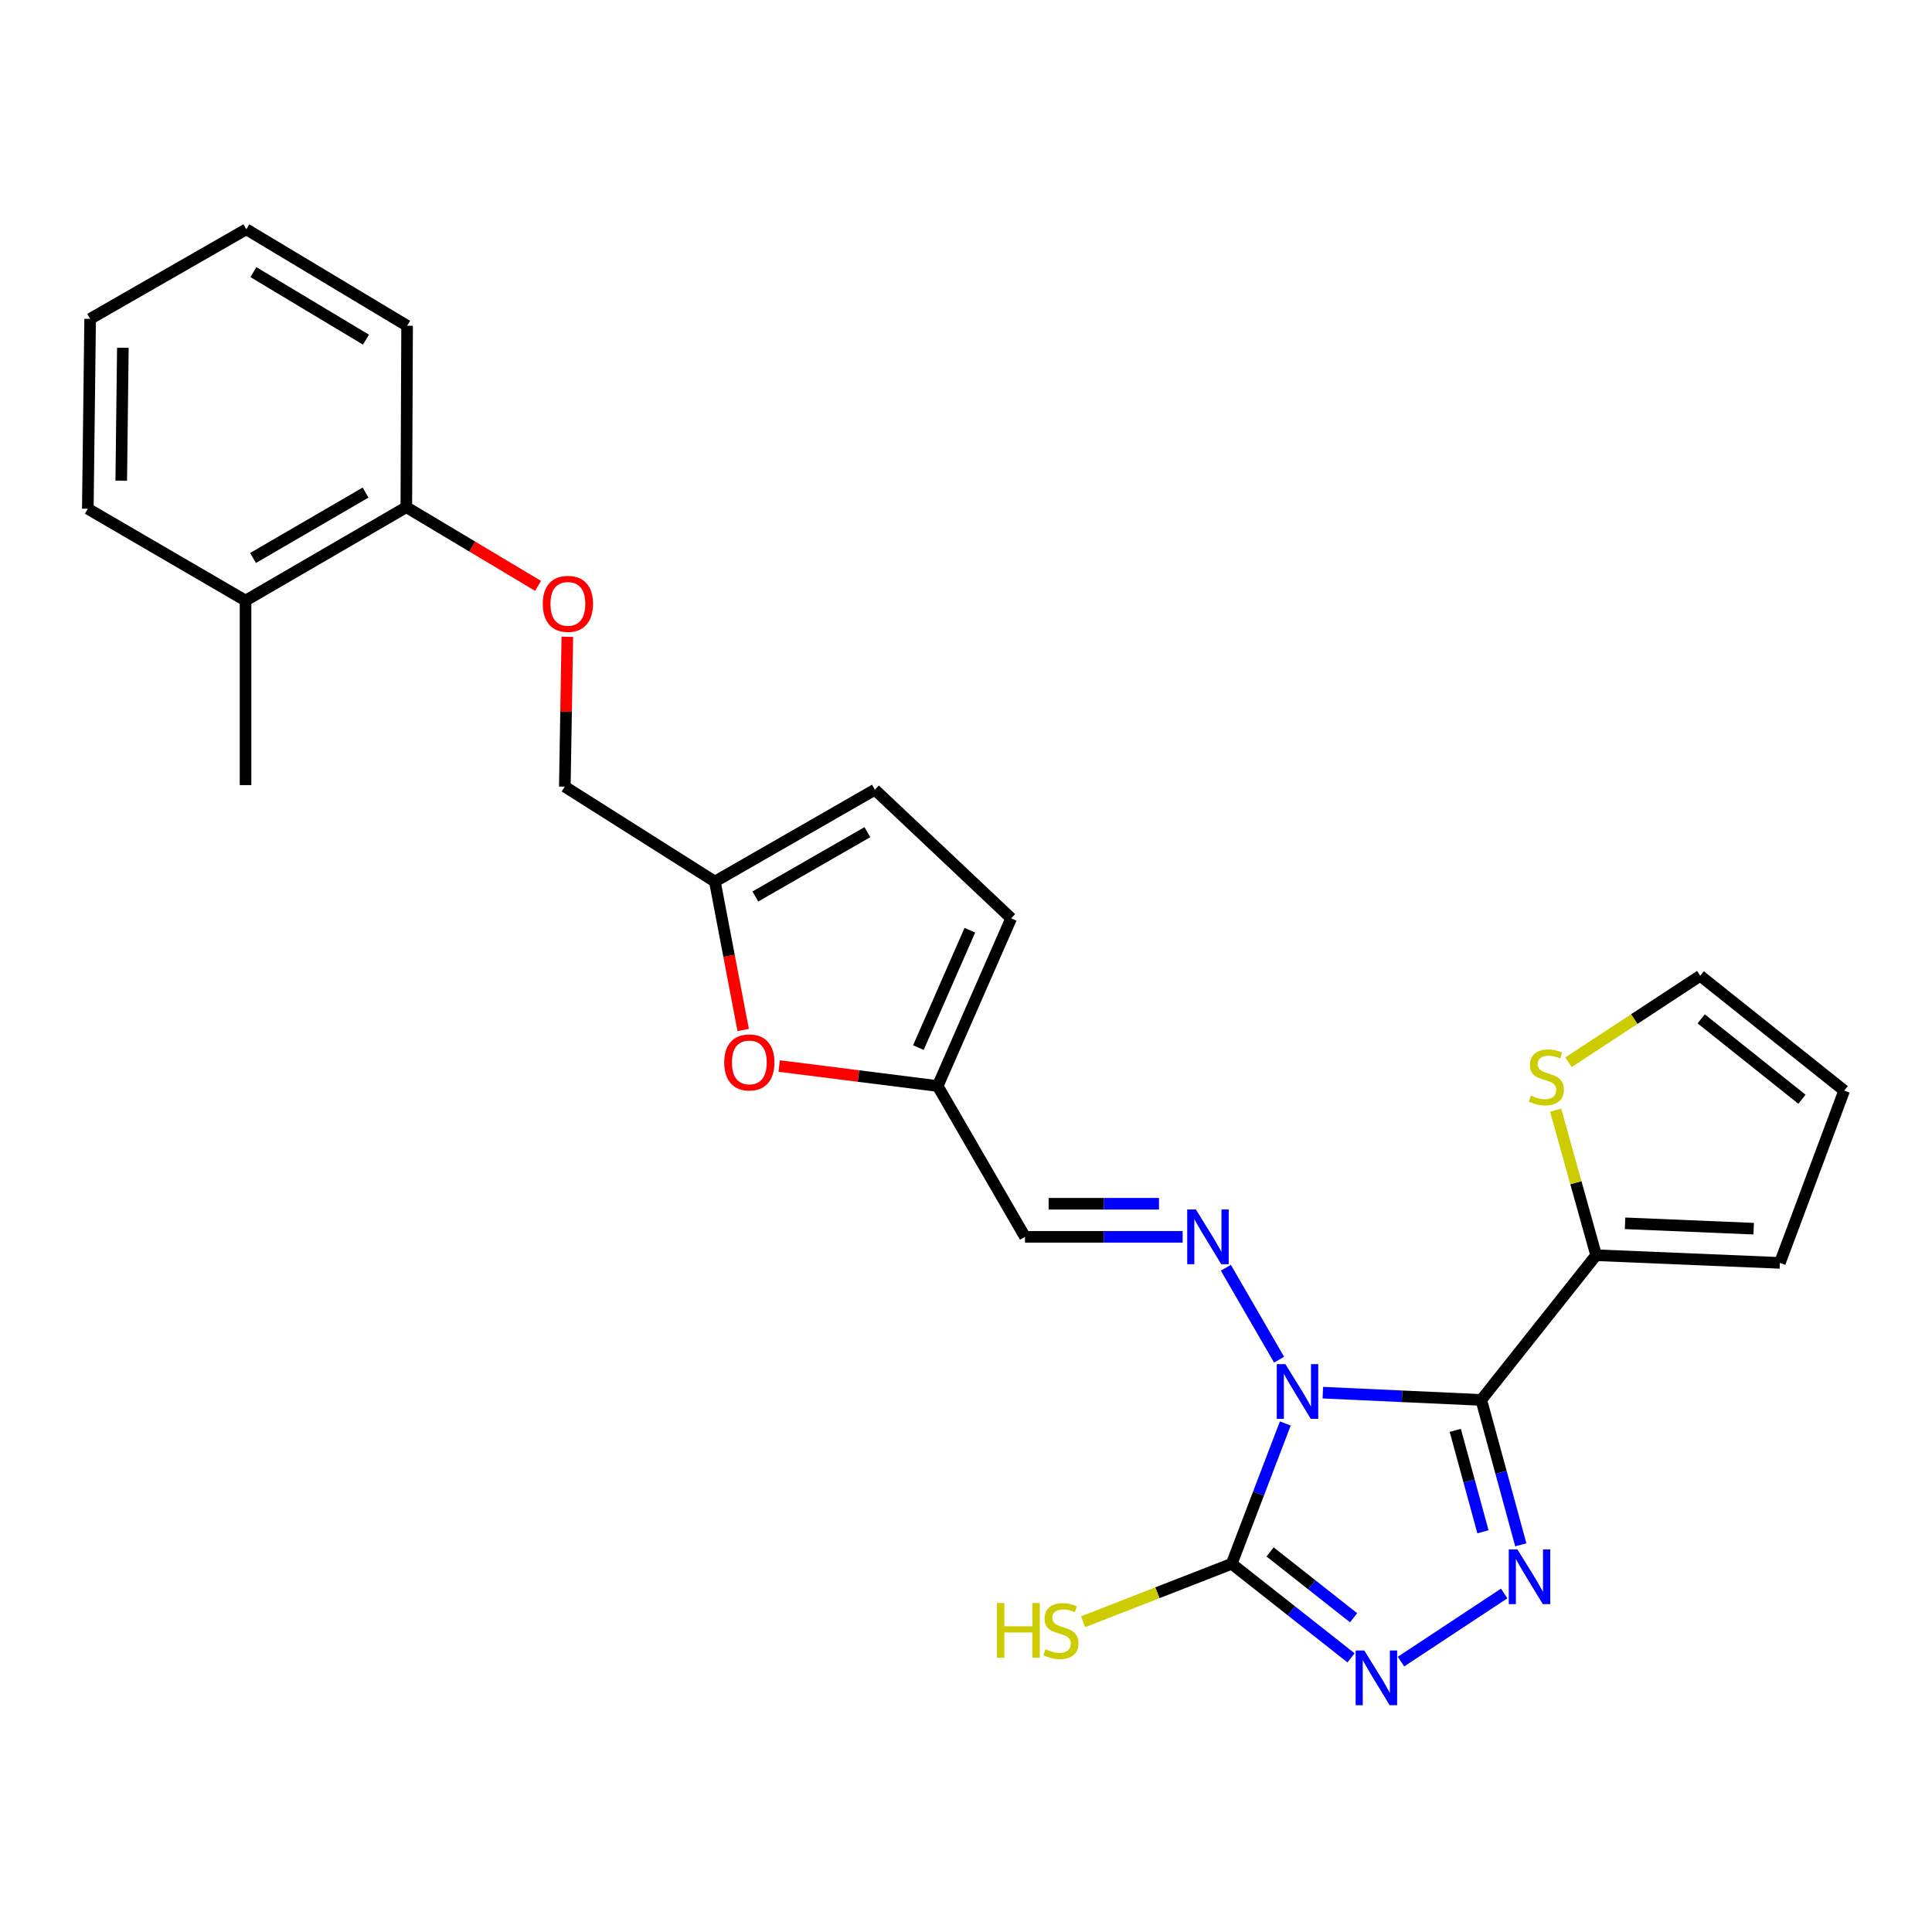<?xml version='1.0' encoding='iso-8859-1'?>
<svg version='1.1' baseProfile='full'
              xmlns='http://www.w3.org/2000/svg'
                      xmlns:rdkit='http://www.rdkit.org/xml'
                      xmlns:xlink='http://www.w3.org/1999/xlink'
                  xml:space='preserve'
width='1000px' height='1000px' viewBox='0 0 1000 1000'>
<!-- END OF HEADER -->
<rect style='opacity:1.0;fill:#FFFFFF;stroke:none' width='1000' height='1000' x='0' y='0'> </rect>
<path class='bond-0' d='M 684.706,720.843 L 725.704,722.721' style='fill:none;fill-rule:evenodd;stroke:#0000FF;stroke-width:6px;stroke-linecap:butt;stroke-linejoin:miter;stroke-opacity:1' />
<path class='bond-0' d='M 725.704,722.721 L 766.701,724.599' style='fill:none;fill-rule:evenodd;stroke:#000000;stroke-width:6px;stroke-linecap:butt;stroke-linejoin:miter;stroke-opacity:1' />
<path class='bond-2' d='M 665.264,736.788 L 651.391,773.1' style='fill:none;fill-rule:evenodd;stroke:#0000FF;stroke-width:6px;stroke-linecap:butt;stroke-linejoin:miter;stroke-opacity:1' />
<path class='bond-2' d='M 651.391,773.1 L 637.518,809.412' style='fill:none;fill-rule:evenodd;stroke:#000000;stroke-width:6px;stroke-linecap:butt;stroke-linejoin:miter;stroke-opacity:1' />
<path class='bond-4' d='M 662.05,703.769 L 634.505,656.182' style='fill:none;fill-rule:evenodd;stroke:#0000FF;stroke-width:6px;stroke-linecap:butt;stroke-linejoin:miter;stroke-opacity:1' />
<path class='bond-1' d='M 766.701,724.599 L 776.933,762.098' style='fill:none;fill-rule:evenodd;stroke:#000000;stroke-width:6px;stroke-linecap:butt;stroke-linejoin:miter;stroke-opacity:1' />
<path class='bond-1' d='M 776.933,762.098 L 787.164,799.596' style='fill:none;fill-rule:evenodd;stroke:#0000FF;stroke-width:6px;stroke-linecap:butt;stroke-linejoin:miter;stroke-opacity:1' />
<path class='bond-1' d='M 753.25,740.356 L 760.412,766.605' style='fill:none;fill-rule:evenodd;stroke:#000000;stroke-width:6px;stroke-linecap:butt;stroke-linejoin:miter;stroke-opacity:1' />
<path class='bond-1' d='M 760.412,766.605 L 767.574,792.854' style='fill:none;fill-rule:evenodd;stroke:#0000FF;stroke-width:6px;stroke-linecap:butt;stroke-linejoin:miter;stroke-opacity:1' />
<path class='bond-5' d='M 766.701,724.599 L 826.151,649.699' style='fill:none;fill-rule:evenodd;stroke:#000000;stroke-width:6px;stroke-linecap:butt;stroke-linejoin:miter;stroke-opacity:1' />
<path class='bond-26' d='M 778.56,824.785 L 725.139,860.046' style='fill:none;fill-rule:evenodd;stroke:#0000FF;stroke-width:6px;stroke-linecap:butt;stroke-linejoin:miter;stroke-opacity:1' />
<path class='bond-3' d='M 637.518,809.412 L 668.405,833.756' style='fill:none;fill-rule:evenodd;stroke:#000000;stroke-width:6px;stroke-linecap:butt;stroke-linejoin:miter;stroke-opacity:1' />
<path class='bond-3' d='M 668.405,833.756 L 699.293,858.099' style='fill:none;fill-rule:evenodd;stroke:#0000FF;stroke-width:6px;stroke-linecap:butt;stroke-linejoin:miter;stroke-opacity:1' />
<path class='bond-3' d='M 657.384,803.266 L 679.005,820.306' style='fill:none;fill-rule:evenodd;stroke:#000000;stroke-width:6px;stroke-linecap:butt;stroke-linejoin:miter;stroke-opacity:1' />
<path class='bond-3' d='M 679.005,820.306 L 700.627,837.347' style='fill:none;fill-rule:evenodd;stroke:#0000FF;stroke-width:6px;stroke-linecap:butt;stroke-linejoin:miter;stroke-opacity:1' />
<path class='bond-13' d='M 637.518,809.412 L 599.058,824.416' style='fill:none;fill-rule:evenodd;stroke:#000000;stroke-width:6px;stroke-linecap:butt;stroke-linejoin:miter;stroke-opacity:1' />
<path class='bond-13' d='M 599.058,824.416 L 560.598,839.421' style='fill:none;fill-rule:evenodd;stroke:#CCCC00;stroke-width:6px;stroke-linecap:butt;stroke-linejoin:miter;stroke-opacity:1' />
<path class='bond-6' d='M 612.137,640.186 L 571.333,640.186' style='fill:none;fill-rule:evenodd;stroke:#0000FF;stroke-width:6px;stroke-linecap:butt;stroke-linejoin:miter;stroke-opacity:1' />
<path class='bond-6' d='M 571.333,640.186 L 530.529,640.186' style='fill:none;fill-rule:evenodd;stroke:#000000;stroke-width:6px;stroke-linecap:butt;stroke-linejoin:miter;stroke-opacity:1' />
<path class='bond-6' d='M 599.896,623.061 L 571.333,623.061' style='fill:none;fill-rule:evenodd;stroke:#0000FF;stroke-width:6px;stroke-linecap:butt;stroke-linejoin:miter;stroke-opacity:1' />
<path class='bond-6' d='M 571.333,623.061 L 542.77,623.061' style='fill:none;fill-rule:evenodd;stroke:#000000;stroke-width:6px;stroke-linecap:butt;stroke-linejoin:miter;stroke-opacity:1' />
<path class='bond-9' d='M 826.151,649.699 L 815.676,612.164' style='fill:none;fill-rule:evenodd;stroke:#000000;stroke-width:6px;stroke-linecap:butt;stroke-linejoin:miter;stroke-opacity:1' />
<path class='bond-9' d='M 815.676,612.164 L 805.201,574.629' style='fill:none;fill-rule:evenodd;stroke:#CCCC00;stroke-width:6px;stroke-linecap:butt;stroke-linejoin:miter;stroke-opacity:1' />
<path class='bond-14' d='M 826.151,649.699 L 921.258,653.666' style='fill:none;fill-rule:evenodd;stroke:#000000;stroke-width:6px;stroke-linecap:butt;stroke-linejoin:miter;stroke-opacity:1' />
<path class='bond-14' d='M 841.131,633.185 L 907.705,635.962' style='fill:none;fill-rule:evenodd;stroke:#000000;stroke-width:6px;stroke-linecap:butt;stroke-linejoin:miter;stroke-opacity:1' />
<path class='bond-7' d='M 530.529,640.186 L 485.34,562.127' style='fill:none;fill-rule:evenodd;stroke:#000000;stroke-width:6px;stroke-linecap:butt;stroke-linejoin:miter;stroke-opacity:1' />
<path class='bond-8' d='M 485.34,562.127 L 444.326,556.952' style='fill:none;fill-rule:evenodd;stroke:#000000;stroke-width:6px;stroke-linecap:butt;stroke-linejoin:miter;stroke-opacity:1' />
<path class='bond-8' d='M 444.326,556.952 L 403.311,551.777' style='fill:none;fill-rule:evenodd;stroke:#FF0000;stroke-width:6px;stroke-linecap:butt;stroke-linejoin:miter;stroke-opacity:1' />
<path class='bond-11' d='M 485.34,562.127 L 523.384,475.326' style='fill:none;fill-rule:evenodd;stroke:#000000;stroke-width:6px;stroke-linecap:butt;stroke-linejoin:miter;stroke-opacity:1' />
<path class='bond-11' d='M 475.362,542.233 L 501.994,481.472' style='fill:none;fill-rule:evenodd;stroke:#000000;stroke-width:6px;stroke-linecap:butt;stroke-linejoin:miter;stroke-opacity:1' />
<path class='bond-10' d='M 384.669,533.126 L 377.343,494.718' style='fill:none;fill-rule:evenodd;stroke:#FF0000;stroke-width:6px;stroke-linecap:butt;stroke-linejoin:miter;stroke-opacity:1' />
<path class='bond-10' d='M 377.343,494.718 L 370.017,456.309' style='fill:none;fill-rule:evenodd;stroke:#000000;stroke-width:6px;stroke-linecap:butt;stroke-linejoin:miter;stroke-opacity:1' />
<path class='bond-16' d='M 811.841,549.827 L 845.939,527.441' style='fill:none;fill-rule:evenodd;stroke:#CCCC00;stroke-width:6px;stroke-linecap:butt;stroke-linejoin:miter;stroke-opacity:1' />
<path class='bond-16' d='M 845.939,527.441 L 880.036,505.056' style='fill:none;fill-rule:evenodd;stroke:#000000;stroke-width:6px;stroke-linecap:butt;stroke-linejoin:miter;stroke-opacity:1' />
<path class='bond-20' d='M 370.017,456.309 L 292.349,407.162' style='fill:none;fill-rule:evenodd;stroke:#000000;stroke-width:6px;stroke-linecap:butt;stroke-linejoin:miter;stroke-opacity:1' />
<path class='bond-28' d='M 370.017,456.309 L 452.842,408.751' style='fill:none;fill-rule:evenodd;stroke:#000000;stroke-width:6px;stroke-linecap:butt;stroke-linejoin:miter;stroke-opacity:1' />
<path class='bond-28' d='M 390.968,464.025 L 448.945,430.735' style='fill:none;fill-rule:evenodd;stroke:#000000;stroke-width:6px;stroke-linecap:butt;stroke-linejoin:miter;stroke-opacity:1' />
<path class='bond-12' d='M 523.384,475.326 L 452.842,408.751' style='fill:none;fill-rule:evenodd;stroke:#000000;stroke-width:6px;stroke-linecap:butt;stroke-linejoin:miter;stroke-opacity:1' />
<path class='bond-18' d='M 921.258,653.666 L 954.545,564.496' style='fill:none;fill-rule:evenodd;stroke:#000000;stroke-width:6px;stroke-linecap:butt;stroke-linejoin:miter;stroke-opacity:1' />
<path class='bond-15' d='M 293.65,329.602 L 293,368.382' style='fill:none;fill-rule:evenodd;stroke:#FF0000;stroke-width:6px;stroke-linecap:butt;stroke-linejoin:miter;stroke-opacity:1' />
<path class='bond-15' d='M 293,368.382 L 292.349,407.162' style='fill:none;fill-rule:evenodd;stroke:#000000;stroke-width:6px;stroke-linecap:butt;stroke-linejoin:miter;stroke-opacity:1' />
<path class='bond-17' d='M 278.502,303.252 L 244.408,282.88' style='fill:none;fill-rule:evenodd;stroke:#FF0000;stroke-width:6px;stroke-linecap:butt;stroke-linejoin:miter;stroke-opacity:1' />
<path class='bond-17' d='M 244.408,282.88 L 210.314,262.509' style='fill:none;fill-rule:evenodd;stroke:#000000;stroke-width:6px;stroke-linecap:butt;stroke-linejoin:miter;stroke-opacity:1' />
<path class='bond-27' d='M 880.036,505.056 L 954.545,564.496' style='fill:none;fill-rule:evenodd;stroke:#000000;stroke-width:6px;stroke-linecap:butt;stroke-linejoin:miter;stroke-opacity:1' />
<path class='bond-27' d='M 880.533,527.358 L 932.69,568.967' style='fill:none;fill-rule:evenodd;stroke:#000000;stroke-width:6px;stroke-linecap:butt;stroke-linejoin:miter;stroke-opacity:1' />
<path class='bond-19' d='M 210.314,262.509 L 127.09,310.866' style='fill:none;fill-rule:evenodd;stroke:#000000;stroke-width:6px;stroke-linecap:butt;stroke-linejoin:miter;stroke-opacity:1' />
<path class='bond-19' d='M 189.227,254.957 L 130.97,288.807' style='fill:none;fill-rule:evenodd;stroke:#000000;stroke-width:6px;stroke-linecap:butt;stroke-linejoin:miter;stroke-opacity:1' />
<path class='bond-21' d='M 210.314,262.509 L 210.714,168.611' style='fill:none;fill-rule:evenodd;stroke:#000000;stroke-width:6px;stroke-linecap:butt;stroke-linejoin:miter;stroke-opacity:1' />
<path class='bond-22' d='M 127.09,310.866 L 127.09,406.372' style='fill:none;fill-rule:evenodd;stroke:#000000;stroke-width:6px;stroke-linecap:butt;stroke-linejoin:miter;stroke-opacity:1' />
<path class='bond-23' d='M 127.09,310.866 L 45.455,263.327' style='fill:none;fill-rule:evenodd;stroke:#000000;stroke-width:6px;stroke-linecap:butt;stroke-linejoin:miter;stroke-opacity:1' />
<path class='bond-25' d='M 210.714,168.611 L 127.489,118.684' style='fill:none;fill-rule:evenodd;stroke:#000000;stroke-width:6px;stroke-linecap:butt;stroke-linejoin:miter;stroke-opacity:1' />
<path class='bond-25' d='M 189.421,175.807 L 131.164,140.858' style='fill:none;fill-rule:evenodd;stroke:#000000;stroke-width:6px;stroke-linecap:butt;stroke-linejoin:miter;stroke-opacity:1' />
<path class='bond-29' d='M 45.455,263.327 L 46.653,165.043' style='fill:none;fill-rule:evenodd;stroke:#000000;stroke-width:6px;stroke-linecap:butt;stroke-linejoin:miter;stroke-opacity:1' />
<path class='bond-29' d='M 62.757,248.794 L 63.596,179.995' style='fill:none;fill-rule:evenodd;stroke:#000000;stroke-width:6px;stroke-linecap:butt;stroke-linejoin:miter;stroke-opacity:1' />
<path class='bond-24' d='M 46.653,165.043 L 127.489,118.684' style='fill:none;fill-rule:evenodd;stroke:#000000;stroke-width:6px;stroke-linecap:butt;stroke-linejoin:miter;stroke-opacity:1' />
<path  class='atom-0' d='M 665.325 706.082
L 674.605 721.082
Q 675.525 722.562, 677.005 725.242
Q 678.485 727.922, 678.565 728.082
L 678.565 706.082
L 682.325 706.082
L 682.325 734.402
L 678.445 734.402
L 668.485 718.002
Q 667.325 716.082, 666.085 713.882
Q 664.885 711.682, 664.525 711.002
L 664.525 734.402
L 660.845 734.402
L 660.845 706.082
L 665.325 706.082
' fill='#0000FF'/>
<path  class='atom-2' d='M 785.414 801.968
L 794.694 816.968
Q 795.614 818.448, 797.094 821.128
Q 798.574 823.808, 798.654 823.968
L 798.654 801.968
L 802.414 801.968
L 802.414 830.288
L 798.534 830.288
L 788.574 813.888
Q 787.414 811.968, 786.174 809.768
Q 784.974 807.568, 784.614 806.888
L 784.614 830.288
L 780.934 830.288
L 780.934 801.968
L 785.414 801.968
' fill='#0000FF'/>
<path  class='atom-4' d='M 706.157 854.283
L 715.437 869.283
Q 716.357 870.763, 717.837 873.443
Q 719.317 876.123, 719.397 876.283
L 719.397 854.283
L 723.157 854.283
L 723.157 882.603
L 719.277 882.603
L 709.317 866.203
Q 708.157 864.283, 706.917 862.083
Q 705.717 859.883, 705.357 859.203
L 705.357 882.603
L 701.677 882.603
L 701.677 854.283
L 706.157 854.283
' fill='#0000FF'/>
<path  class='atom-5' d='M 618.985 626.026
L 628.265 641.026
Q 629.185 642.506, 630.665 645.186
Q 632.145 647.866, 632.225 648.026
L 632.225 626.026
L 635.985 626.026
L 635.985 654.346
L 632.105 654.346
L 622.145 637.946
Q 620.985 636.026, 619.745 633.826
Q 618.545 631.626, 618.185 630.946
L 618.185 654.346
L 614.505 654.346
L 614.505 626.026
L 618.985 626.026
' fill='#0000FF'/>
<path  class='atom-9' d='M 374.855 549.906
Q 374.855 543.106, 378.215 539.306
Q 381.575 535.506, 387.855 535.506
Q 394.135 535.506, 397.495 539.306
Q 400.855 543.106, 400.855 549.906
Q 400.855 556.786, 397.455 560.706
Q 394.055 564.586, 387.855 564.586
Q 381.615 564.586, 378.215 560.706
Q 374.855 556.826, 374.855 549.906
M 387.855 561.386
Q 392.175 561.386, 394.495 558.506
Q 396.855 555.586, 396.855 549.906
Q 396.855 544.346, 394.495 541.546
Q 392.175 538.706, 387.855 538.706
Q 383.535 538.706, 381.175 541.506
Q 378.855 544.306, 378.855 549.906
Q 378.855 555.626, 381.175 558.506
Q 383.535 561.386, 387.855 561.386
' fill='#FF0000'/>
<path  class='atom-10' d='M 792.379 567.072
Q 792.699 567.192, 794.019 567.752
Q 795.339 568.312, 796.779 568.672
Q 798.259 568.992, 799.699 568.992
Q 802.379 568.992, 803.939 567.712
Q 805.499 566.392, 805.499 564.112
Q 805.499 562.552, 804.699 561.592
Q 803.939 560.632, 802.739 560.112
Q 801.539 559.592, 799.539 558.992
Q 797.019 558.232, 795.499 557.512
Q 794.019 556.792, 792.939 555.272
Q 791.899 553.752, 791.899 551.192
Q 791.899 547.632, 794.299 545.432
Q 796.739 543.232, 801.539 543.232
Q 804.819 543.232, 808.539 544.792
L 807.619 547.872
Q 804.219 546.472, 801.659 546.472
Q 798.899 546.472, 797.379 547.632
Q 795.859 548.752, 795.899 550.712
Q 795.899 552.232, 796.659 553.152
Q 797.459 554.072, 798.579 554.592
Q 799.739 555.112, 801.659 555.712
Q 804.219 556.512, 805.739 557.312
Q 807.259 558.112, 808.339 559.752
Q 809.459 561.352, 809.459 564.112
Q 809.459 568.032, 806.819 570.152
Q 804.219 572.232, 799.859 572.232
Q 797.339 572.232, 795.419 571.672
Q 793.539 571.152, 791.299 570.232
L 792.379 567.072
' fill='#CCCC00'/>
<path  class='atom-14' d='M 516.027 829.729
L 519.867 829.729
L 519.867 841.769
L 534.347 841.769
L 534.347 829.729
L 538.187 829.729
L 538.187 858.049
L 534.347 858.049
L 534.347 844.969
L 519.867 844.969
L 519.867 858.049
L 516.027 858.049
L 516.027 829.729
' fill='#CCCC00'/>
<path  class='atom-14' d='M 541.147 853.649
Q 541.467 853.769, 542.787 854.329
Q 544.107 854.889, 545.547 855.249
Q 547.027 855.569, 548.467 855.569
Q 551.147 855.569, 552.707 854.289
Q 554.267 852.969, 554.267 850.689
Q 554.267 849.129, 553.467 848.169
Q 552.707 847.209, 551.507 846.689
Q 550.307 846.169, 548.307 845.569
Q 545.787 844.809, 544.267 844.089
Q 542.787 843.369, 541.707 841.849
Q 540.667 840.329, 540.667 837.769
Q 540.667 834.209, 543.067 832.009
Q 545.507 829.809, 550.307 829.809
Q 553.587 829.809, 557.307 831.369
L 556.387 834.449
Q 552.987 833.049, 550.427 833.049
Q 547.667 833.049, 546.147 834.209
Q 544.627 835.329, 544.667 837.289
Q 544.667 838.809, 545.427 839.729
Q 546.227 840.649, 547.347 841.169
Q 548.507 841.689, 550.427 842.289
Q 552.987 843.089, 554.507 843.889
Q 556.027 844.689, 557.107 846.329
Q 558.227 847.929, 558.227 850.689
Q 558.227 854.609, 555.587 856.729
Q 552.987 858.809, 548.627 858.809
Q 546.107 858.809, 544.187 858.249
Q 542.307 857.729, 540.067 856.809
L 541.147 853.649
' fill='#CCCC00'/>
<path  class='atom-16' d='M 280.938 312.554
Q 280.938 305.754, 284.298 301.954
Q 287.658 298.154, 293.938 298.154
Q 300.218 298.154, 303.578 301.954
Q 306.938 305.754, 306.938 312.554
Q 306.938 319.434, 303.538 323.354
Q 300.138 327.234, 293.938 327.234
Q 287.698 327.234, 284.298 323.354
Q 280.938 319.474, 280.938 312.554
M 293.938 324.034
Q 298.258 324.034, 300.578 321.154
Q 302.938 318.234, 302.938 312.554
Q 302.938 306.994, 300.578 304.194
Q 298.258 301.354, 293.938 301.354
Q 289.618 301.354, 287.258 304.154
Q 284.938 306.954, 284.938 312.554
Q 284.938 318.274, 287.258 321.154
Q 289.618 324.034, 293.938 324.034
' fill='#FF0000'/>
</svg>
